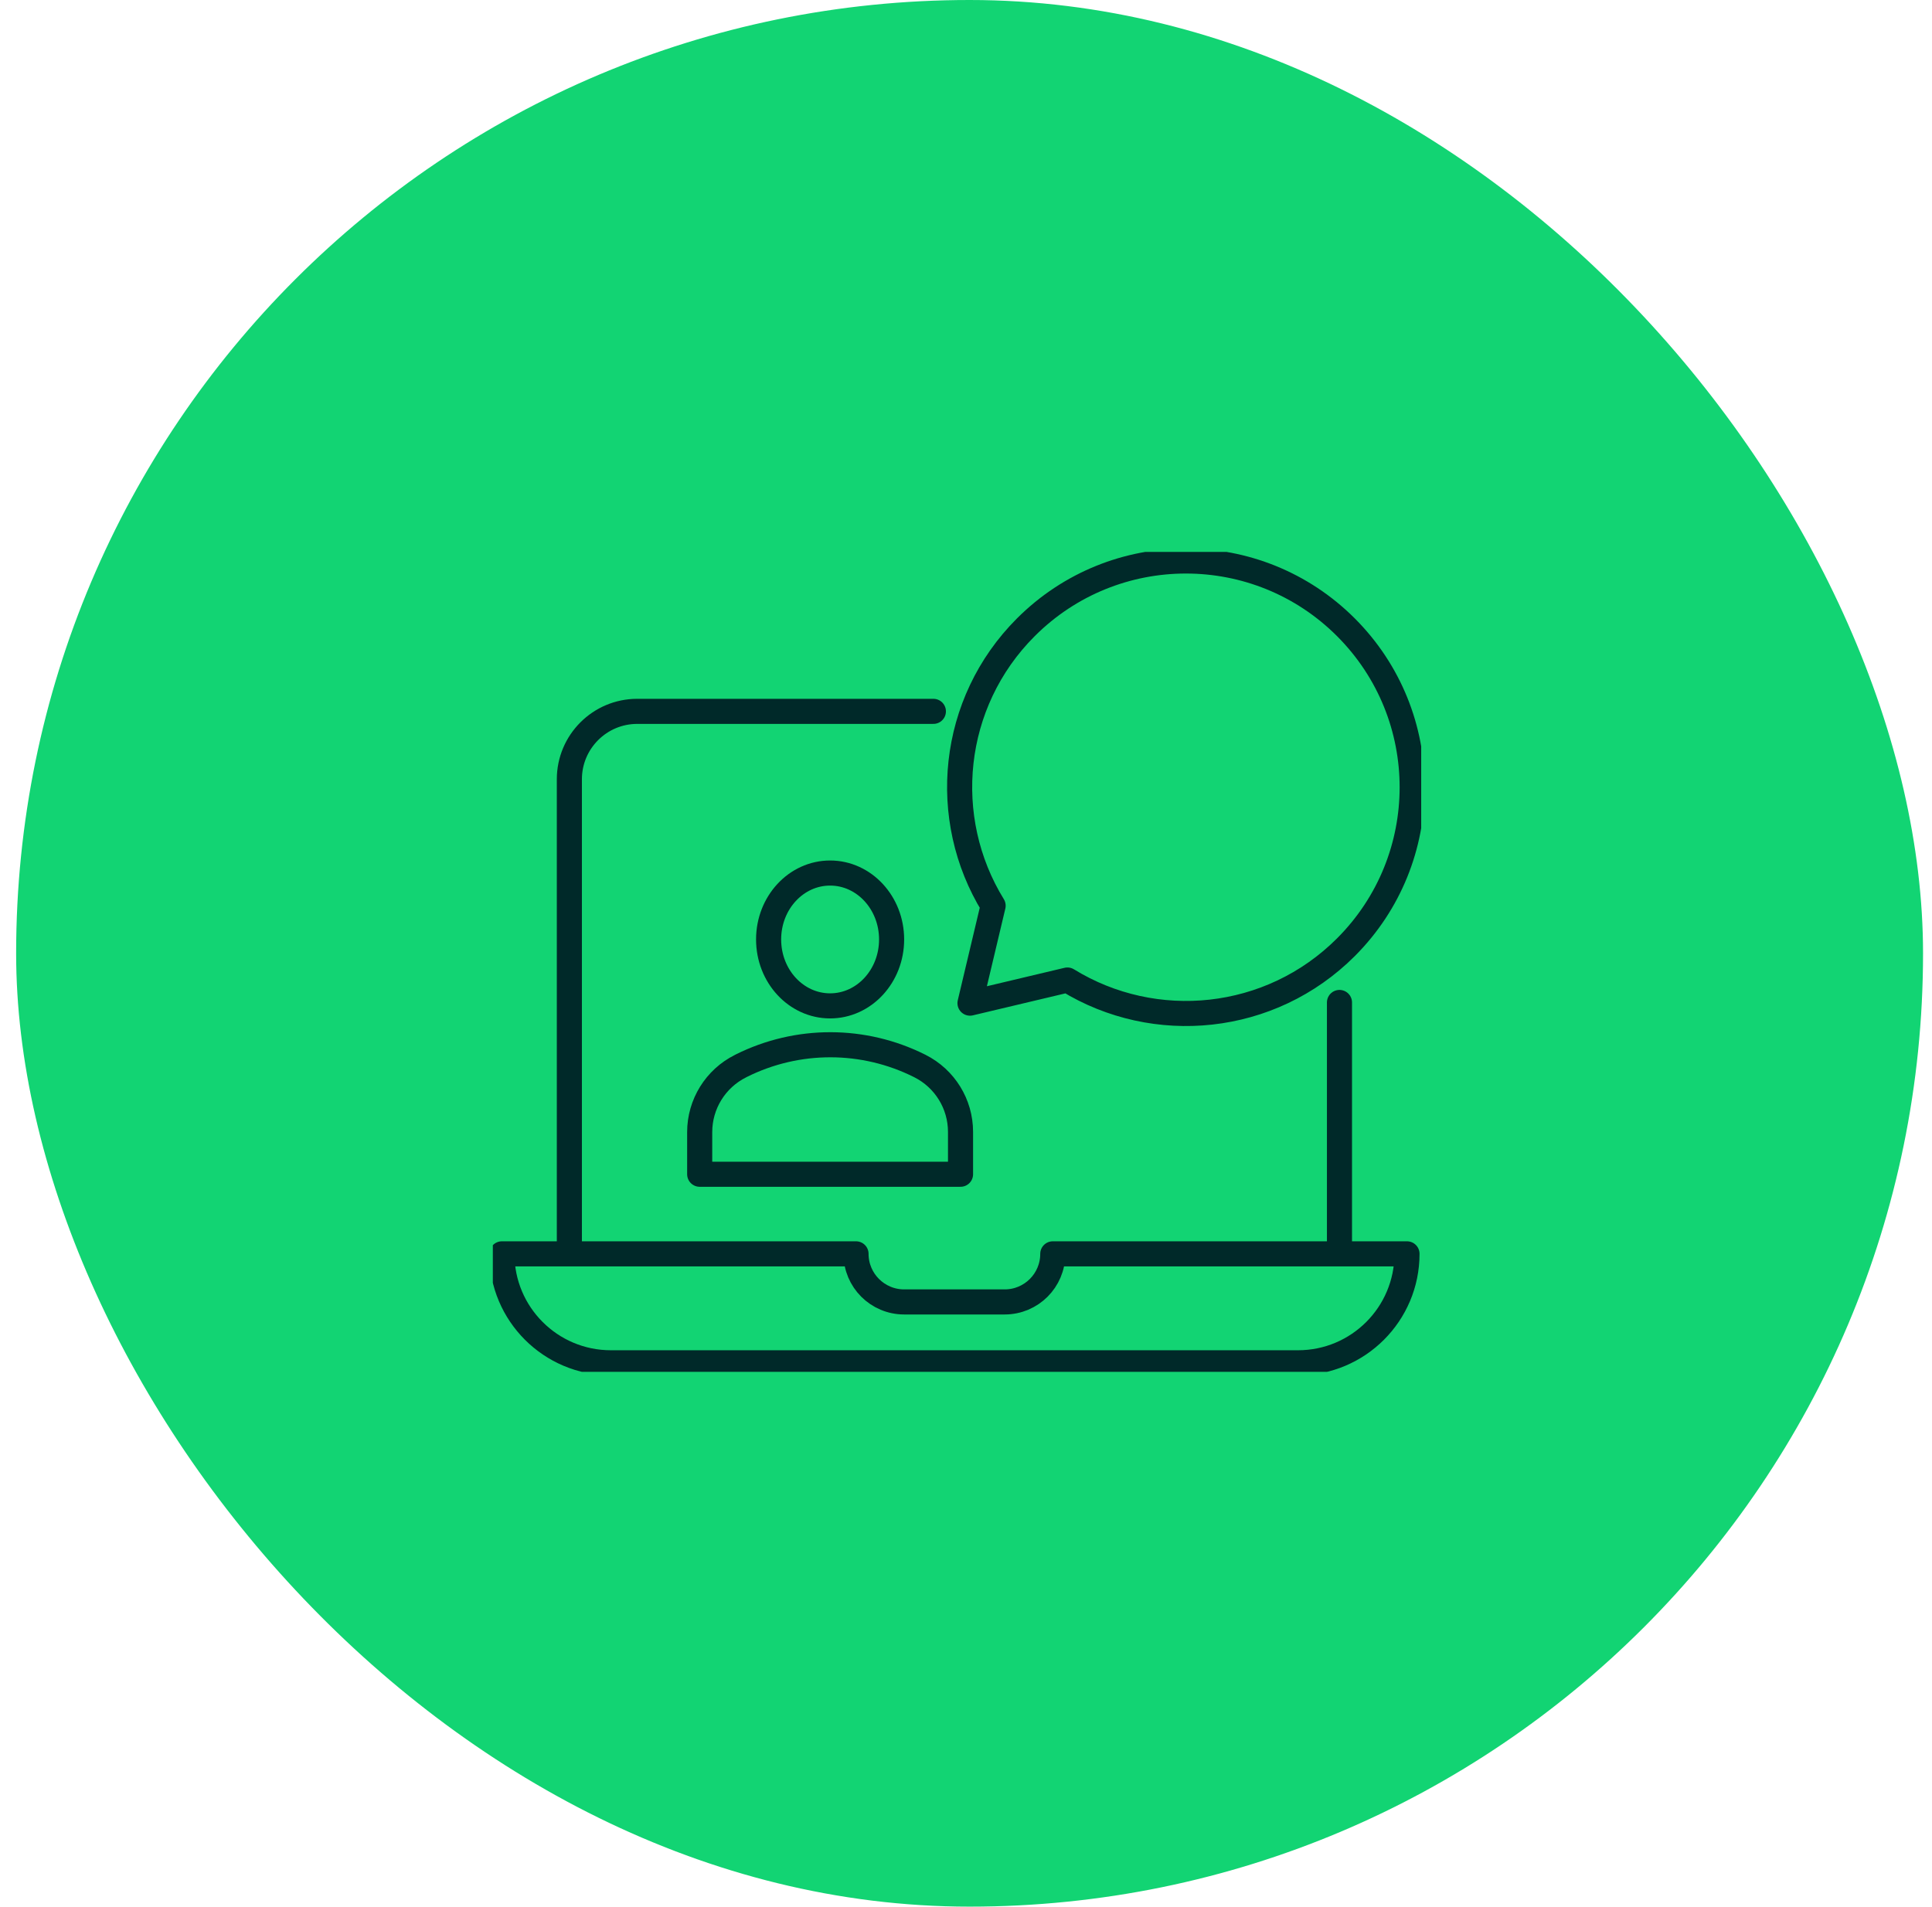 <?xml version="1.0" encoding="UTF-8"?>
<svg xmlns="http://www.w3.org/2000/svg" width="77" height="76" viewBox="0 0 77 76" fill="none">
  <rect x="0.643" width="76" height="76" rx="38" fill="#12D473"></rect>
  <g clip-path="url(#clip0_530_1204)">
    <path d="M38.282 46.806V45.118C38.282 44.007 37.656 42.992 36.662 42.492C34.426 41.367 31.789 41.361 29.547 42.479L29.515 42.496C28.517 42.993 27.886 44.012 27.886 45.127V46.806H38.282Z" stroke="#002929" stroke-linecap="round" stroke-linejoin="round"></path>
    <path d="M30.633 37.447C30.633 38.91 31.729 40.095 33.084 40.095C34.438 40.095 35.535 38.91 35.535 37.447C35.535 35.985 34.438 34.8 33.084 34.8C31.729 34.8 30.633 35.985 30.633 37.447Z" stroke="#002929" stroke-linecap="round" stroke-linejoin="round"></path>
    <path d="M53.385 39.959V49.761" stroke="#002929" stroke-linecap="round" stroke-linejoin="round"></path>
    <path d="M22.692 49.761V31.062C22.692 29.567 23.904 28.355 25.399 28.355H37.2" stroke="#002929" stroke-linecap="round" stroke-linejoin="round"></path>
    <path d="M40.886 25.003C44.409 21.481 50.119 21.481 53.641 25.003C57.163 28.526 57.163 34.236 53.641 37.758C50.629 40.77 46.017 41.205 42.542 39.064L38.659 39.986L39.581 36.102C37.44 32.627 37.874 28.015 40.886 25.003Z" stroke="#002929" stroke-linecap="round" stroke-linejoin="round"></path>
    <path d="M41.959 49.979C41.959 51.038 41.101 51.896 40.042 51.896H36.035C34.976 51.896 34.117 51.038 34.117 49.979H20.003C20.003 52.378 21.947 54.322 24.346 54.322H51.733C54.132 54.322 56.076 52.378 56.076 49.979H41.961H41.959Z" stroke="#002929" stroke-linecap="round" stroke-linejoin="round"></path>
  </g>
  <defs>
    <clipPath id="clip0_530_1204">
      <rect width="37" height="32.682" fill="white" transform="translate(19.642 22)"></rect>
    </clipPath>
  </defs>
</svg>

